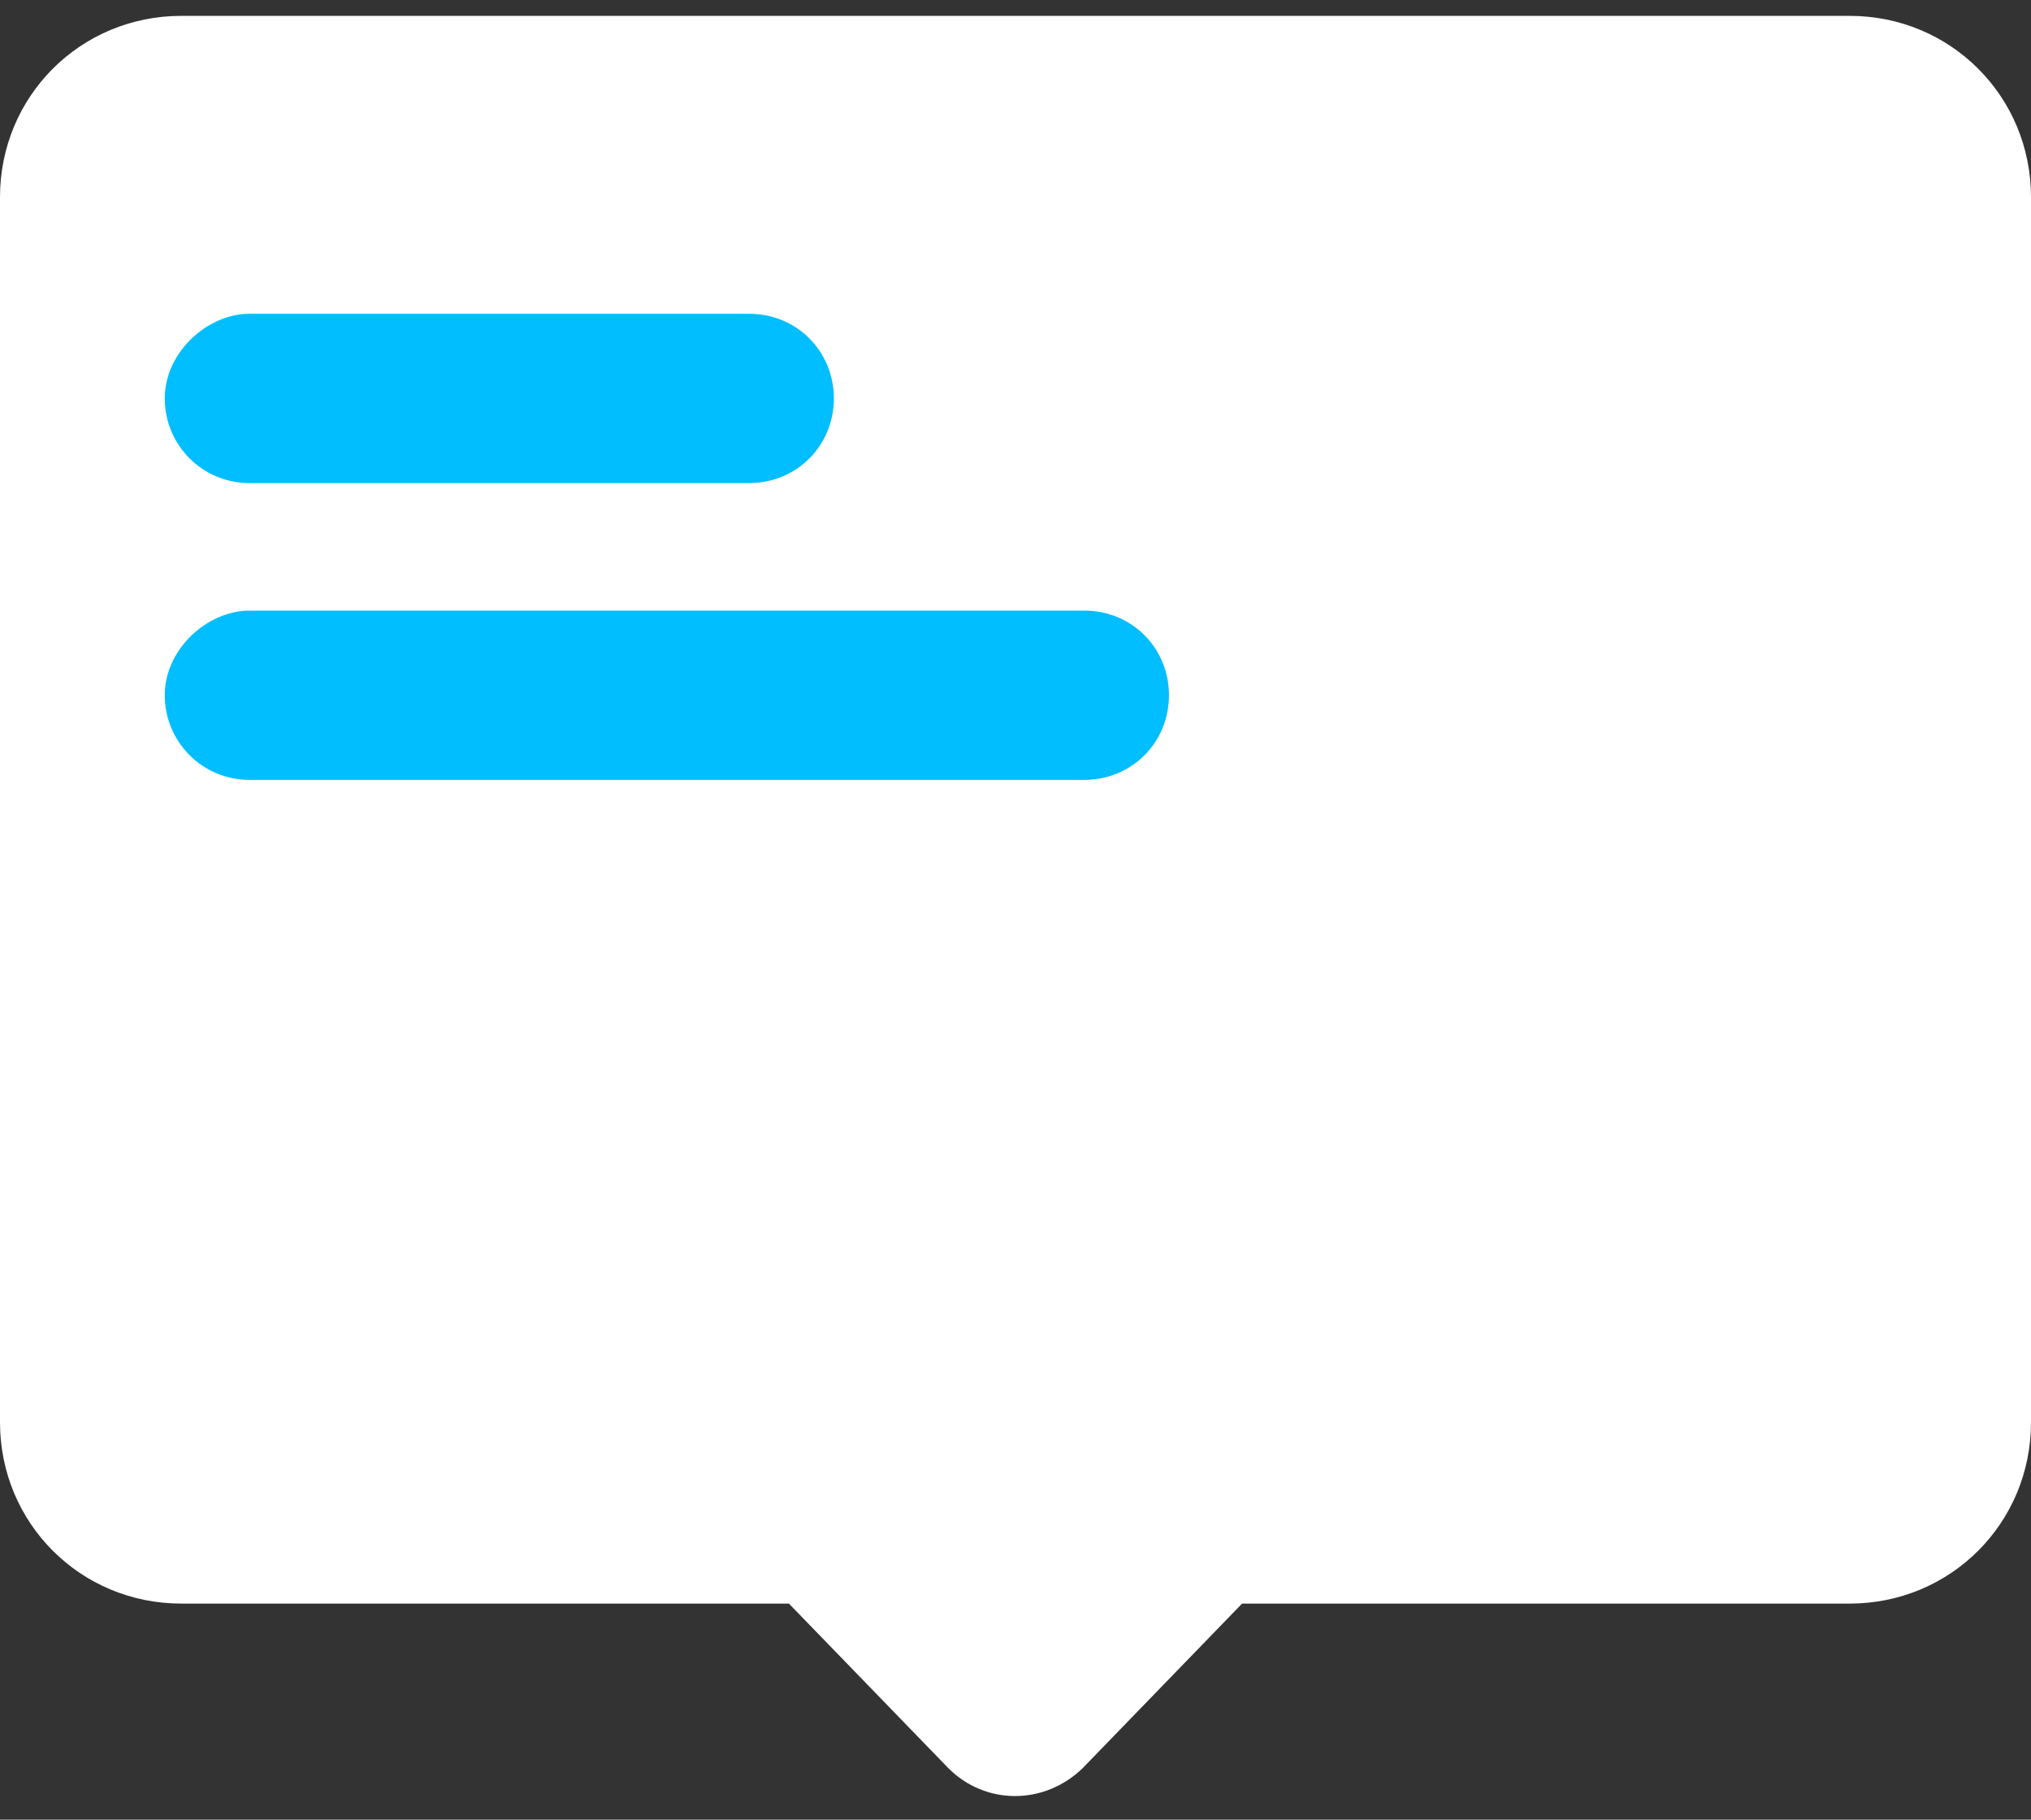 <svg width="48" height="43" viewBox="0 0 48 43" fill="none" xmlns="http://www.w3.org/2000/svg">
<rect x="0" y="0" width="48" height="43" fill="#333333" stroke="none"/>
<path d="M43.746 0.375H4.284C1.901 0.375 0 2.276 0 4.659V33.61C0 35.993 1.901 37.894 4.284 37.894H18.645L22.416 41.786C23.291 42.661 24.679 42.661 25.584 41.786L29.355 37.894H43.716C46.099 37.894 48 35.993 48 33.61V4.659C48 2.276 46.099 0.375 43.716 0.375" fill="white"/>
<path d="M5.894 14.429H25.627C26.747 14.429 27.627 15.309 27.627 16.429C27.627 17.549 26.747 18.429 25.627 18.429H5.894C4.774 18.429 3.894 17.522 3.894 16.429C3.894 15.335 4.907 14.429 5.894 14.429ZM5.894 7.415H17.707C18.827 7.415 19.707 8.295 19.707 9.415C19.707 10.535 18.827 11.415 17.707 11.415H5.894C4.774 11.415 3.894 10.509 3.894 9.415C3.894 8.322 4.907 7.415 5.894 7.415Z" fill="#00BEFF"/>
</svg>
